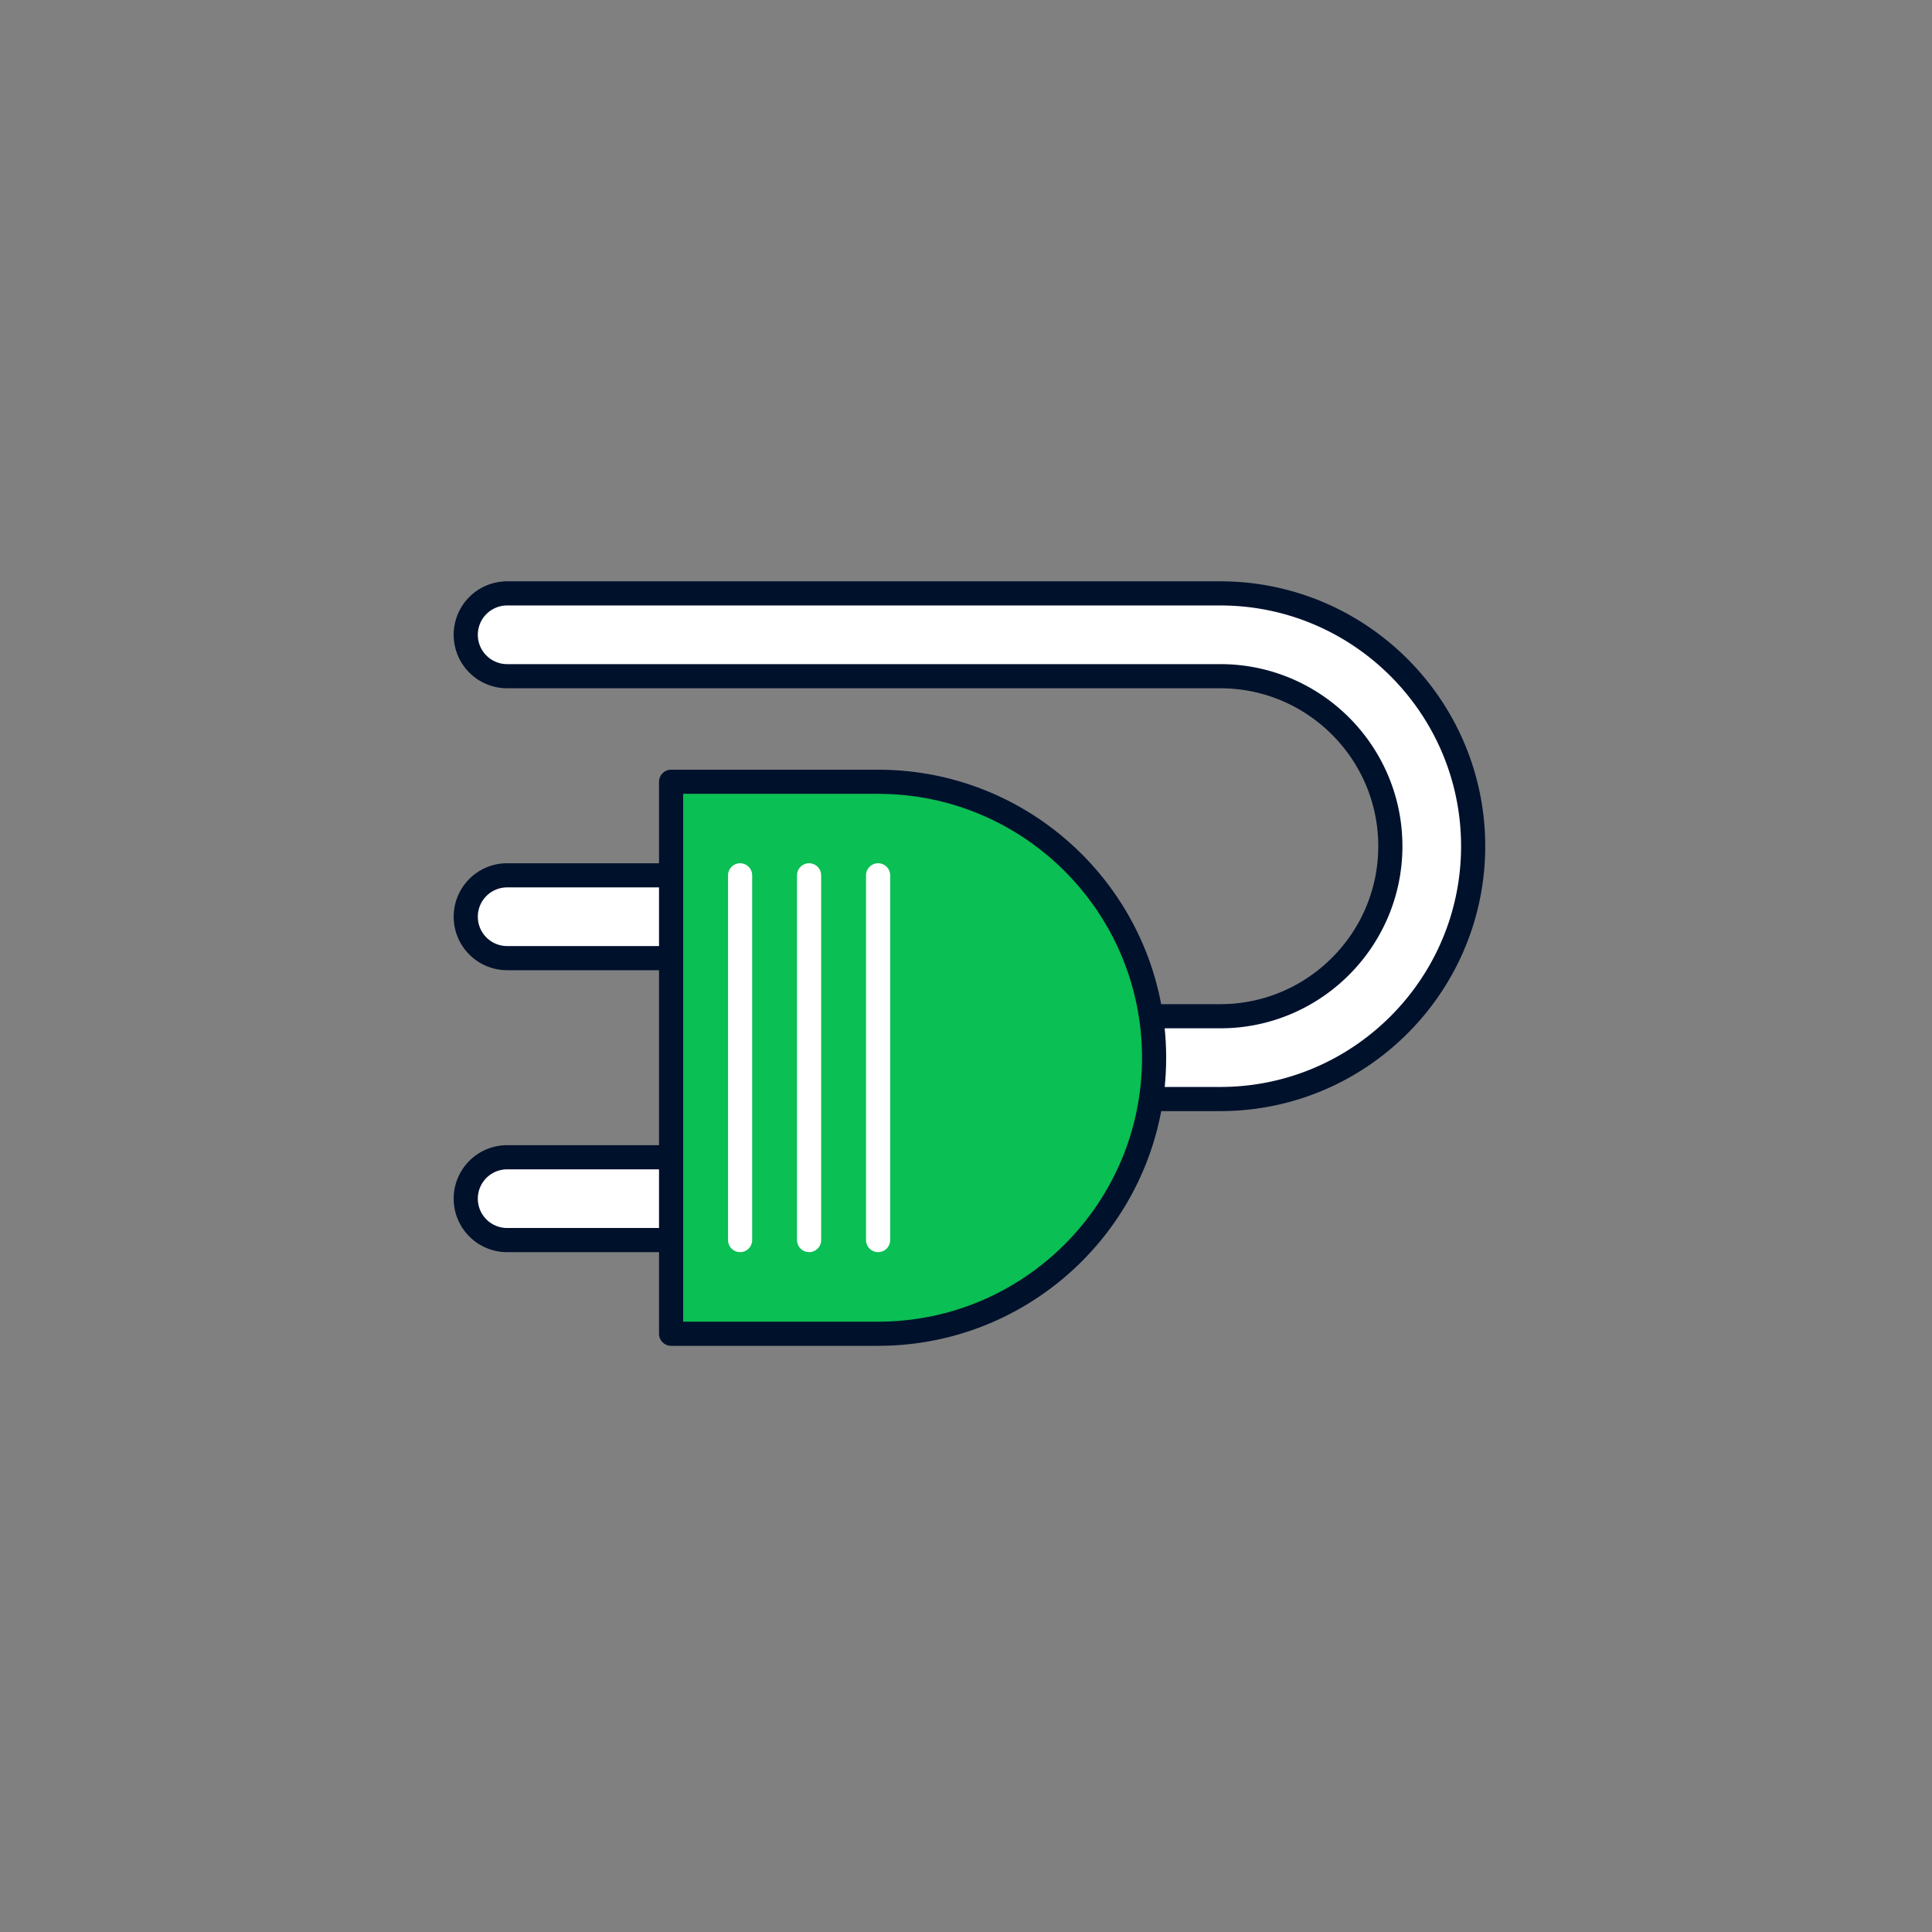 <svg xmlns="http://www.w3.org/2000/svg" fill="none" viewBox="0 0 120 120"><rect x="0" y="0" width="120" height="120" fill="#808080" stroke="none"/><path fill="#fff" stroke="#00112C" stroke-linecap="round" stroke-miterlimit="10" stroke-width="1.5" d="M91.5 52.56c0 8.657-7.046 15.703-15.703 15.703h-4.114a2.57 2.57 0 0 1-2.571-2.572 2.57 2.57 0 0 1 2.571-2.571h4.114c5.82 0 10.56-4.74 10.56-10.56 0-5.829-4.74-10.56-10.56-10.56H31.5a2.57 2.57 0 0 1-2.571-2.572 2.57 2.57 0 0 1 2.571-2.571h44.297c8.657 0 15.703 7.046 15.703 15.703Z"/><path stroke="#00112C" stroke-linecap="round" stroke-miterlimit="10" stroke-width="1.5" d="M41.683 56.94H31.5"/><path fill="#fff" stroke="#00112C" stroke-linecap="round" stroke-miterlimit="10" stroke-width="1.5" d="M44.254 56.94a2.57 2.57 0 0 1-2.571 2.571H31.5a2.57 2.57 0 0 1-2.571-2.571 2.57 2.57 0 0 1 2.571-2.572h10.183a2.57 2.57 0 0 1 2.571 2.572Z"/><path stroke="#00112C" stroke-linecap="round" stroke-miterlimit="10" stroke-width="1.5" d="M41.683 74.451H31.5"/><path fill="#fff" stroke="#00112C" stroke-linecap="round" stroke-miterlimit="10" stroke-width="1.5" d="M44.254 74.451a2.57 2.57 0 0 1-2.571 2.572H31.5a2.57 2.57 0 0 1-2.571-2.572A2.57 2.57 0 0 1 31.5 71.88h10.183a2.57 2.57 0 0 1 2.571 2.571Z"/><path fill="#0ABF53" stroke="#00112C" stroke-linecap="round" stroke-linejoin="round" stroke-width="1.5" d="M41.683 48.557H54.54c9.463 0 17.143 7.68 17.143 17.143 0 9.462-7.68 17.142-17.143 17.142H41.683z"/><path stroke="#fff" stroke-linecap="round" stroke-linejoin="round" stroke-width="1.5" d="M45.969 54.368v22.654M50.254 54.368v22.654M54.54 54.368v22.654"/></svg>